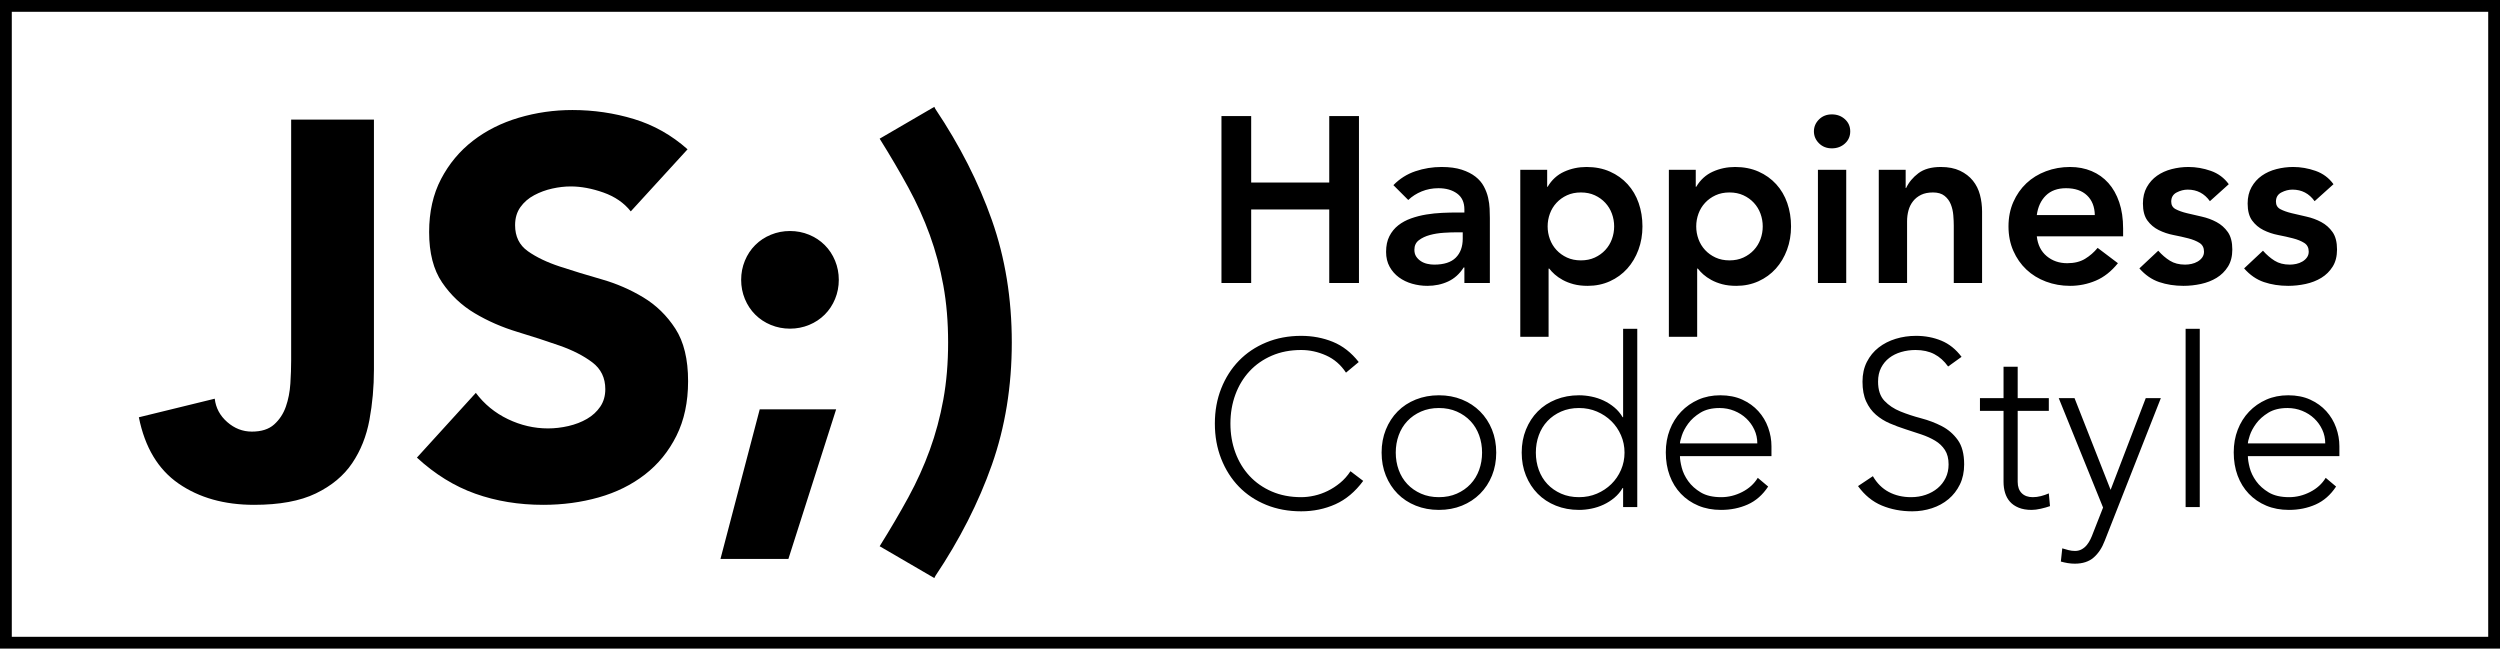 <?xml version="1.0" encoding="UTF-8" standalone="no"?><svg width="212px" height="55px" viewBox="0 0 212 55" version="1.1" xmlns="http://www.w3.org/2000/svg" xmlns:xlink="http://www.w3.org/1999/xlink" xmlns:sketch="http://www.bohemiancoding.com/sketch/ns">    <title>Happiness Badge</title>    <desc>Happiness Code Style</desc>    <defs></defs>    <g stroke="none" stroke-width="1" fill="none" fill-rule="evenodd">        <g>            <rect id="Rectangle-path" stroke="#000000" stroke-width="2" x="0" y="0" width="212" height="55"></rect>            <g transform="translate(11, 9)" fill="#000000">                <path d="M104.6,31.78 C103.92,32.7 103.133,33.36 102.24,33.76 C101.347,34.16 100.38,34.36 99.34,34.36 C98.26,34.36 97.27,34.177 96.37,33.81 C95.47,33.443 94.7,32.93 94.06,32.27 C93.42,31.61 92.92,30.823 92.56,29.91 C92.2,28.997 92.02,28 92.02,26.92 C92.02,25.84 92.2,24.847 92.56,23.94 C92.92,23.033 93.42,22.25 94.06,21.59 C94.7,20.93 95.47,20.413 96.37,20.04 C97.27,19.667 98.26,19.48 99.34,19.48 C100.3,19.48 101.197,19.65 102.03,19.99 C102.863,20.33 103.593,20.9 104.22,21.7 L103.14,22.6 C102.7,21.933 102.137,21.447 101.45,21.14 C100.763,20.833 100.06,20.68 99.34,20.68 C98.42,20.68 97.59,20.84 96.85,21.16 C96.11,21.48 95.48,21.92 94.96,22.48 C94.44,23.04 94.04,23.7 93.76,24.46 C93.48,25.22 93.34,26.04 93.34,26.92 C93.34,27.8 93.48,28.62 93.76,29.38 C94.04,30.14 94.44,30.8 94.96,31.36 C95.48,31.92 96.11,32.36 96.85,32.68 C97.59,33 98.42,33.16 99.34,33.16 C99.7,33.16 100.073,33.117 100.46,33.03 C100.847,32.943 101.223,32.81 101.59,32.63 C101.957,32.45 102.307,32.223 102.64,31.95 C102.973,31.677 103.267,31.347 103.52,30.96 L104.6,31.78 Z M106.16,29.38 C106.16,28.673 106.28,28.023 106.52,27.43 C106.76,26.837 107.093,26.323 107.52,25.89 C107.947,25.457 108.46,25.12 109.06,24.88 C109.66,24.64 110.313,24.52 111.02,24.52 C111.727,24.52 112.377,24.64 112.97,24.88 C113.563,25.12 114.077,25.457 114.51,25.89 C114.943,26.323 115.28,26.837 115.52,27.43 C115.76,28.023 115.88,28.673 115.88,29.38 C115.88,30.087 115.76,30.737 115.52,31.33 C115.28,31.923 114.943,32.437 114.51,32.87 C114.077,33.303 113.563,33.64 112.97,33.88 C112.377,34.12 111.727,34.24 111.02,34.24 C110.313,34.24 109.66,34.12 109.06,33.88 C108.46,33.64 107.947,33.303 107.52,32.87 C107.093,32.437 106.76,31.923 106.52,31.33 C106.28,30.737 106.16,30.087 106.16,29.38 L106.16,29.38 Z M107.36,29.38 C107.36,29.9 107.443,30.39 107.61,30.85 C107.777,31.31 108.02,31.71 108.34,32.05 C108.66,32.39 109.047,32.66 109.5,32.86 C109.953,33.06 110.46,33.16 111.02,33.16 C111.58,33.16 112.087,33.06 112.54,32.86 C112.993,32.66 113.38,32.39 113.7,32.05 C114.02,31.71 114.263,31.31 114.43,30.85 C114.597,30.39 114.68,29.9 114.68,29.38 C114.68,28.86 114.597,28.37 114.43,27.91 C114.263,27.45 114.02,27.05 113.7,26.71 C113.38,26.37 112.993,26.1 112.54,25.9 C112.087,25.7 111.58,25.6 111.02,25.6 C110.46,25.6 109.953,25.7 109.5,25.9 C109.047,26.1 108.66,26.37 108.34,26.71 C108.02,27.05 107.777,27.45 107.61,27.91 C107.443,28.37 107.36,28.86 107.36,29.38 L107.36,29.38 Z M126.64,32.38 L126.6,32.38 C126.413,32.7 126.18,32.977 125.9,33.21 C125.62,33.443 125.317,33.637 124.99,33.79 C124.663,33.943 124.32,34.057 123.96,34.13 C123.6,34.203 123.247,34.24 122.9,34.24 C122.193,34.24 121.54,34.12 120.94,33.88 C120.34,33.64 119.827,33.303 119.4,32.87 C118.973,32.437 118.64,31.923 118.4,31.33 C118.16,30.737 118.04,30.087 118.04,29.38 C118.04,28.673 118.16,28.023 118.4,27.43 C118.64,26.837 118.973,26.323 119.4,25.89 C119.827,25.457 120.34,25.12 120.94,24.88 C121.54,24.64 122.193,24.52 122.9,24.52 C123.247,24.52 123.6,24.557 123.96,24.63 C124.32,24.703 124.663,24.817 124.99,24.97 C125.317,25.123 125.62,25.317 125.9,25.55 C126.18,25.783 126.413,26.06 126.6,26.38 L126.64,26.38 L126.64,18.88 L127.84,18.88 L127.84,34 L126.64,34 L126.64,32.38 Z M126.76,29.38 C126.76,28.86 126.66,28.37 126.46,27.91 C126.26,27.45 125.987,27.05 125.64,26.71 C125.293,26.37 124.887,26.1 124.42,25.9 C123.953,25.7 123.447,25.6 122.9,25.6 C122.34,25.6 121.833,25.7 121.38,25.9 C120.927,26.1 120.54,26.37 120.22,26.71 C119.9,27.05 119.657,27.45 119.49,27.91 C119.323,28.37 119.24,28.86 119.24,29.38 C119.24,29.9 119.323,30.39 119.49,30.85 C119.657,31.31 119.9,31.71 120.22,32.05 C120.54,32.39 120.927,32.66 121.38,32.86 C121.833,33.06 122.34,33.16 122.9,33.16 C123.447,33.16 123.953,33.06 124.42,32.86 C124.887,32.66 125.293,32.39 125.64,32.05 C125.987,31.71 126.26,31.31 126.46,30.85 C126.66,30.39 126.76,29.9 126.76,29.38 L126.76,29.38 Z M138.94,32.26 C138.473,32.967 137.897,33.473 137.21,33.78 C136.523,34.087 135.767,34.24 134.94,34.24 C134.233,34.24 133.593,34.12 133.02,33.88 C132.447,33.64 131.953,33.303 131.54,32.87 C131.127,32.437 130.81,31.923 130.59,31.33 C130.37,30.737 130.26,30.08 130.26,29.36 C130.26,28.667 130.373,28.027 130.6,27.44 C130.827,26.853 131.147,26.343 131.56,25.91 C131.973,25.477 132.46,25.137 133.02,24.89 C133.58,24.643 134.2,24.52 134.88,24.52 C135.587,24.52 136.21,24.643 136.75,24.89 C137.29,25.137 137.743,25.463 138.11,25.87 C138.477,26.277 138.753,26.74 138.94,27.26 C139.127,27.78 139.22,28.307 139.22,28.84 L139.22,29.68 L131.46,29.68 C131.46,29.933 131.51,30.257 131.61,30.65 C131.71,31.043 131.893,31.427 132.16,31.8 C132.427,32.173 132.783,32.493 133.23,32.76 C133.677,33.027 134.253,33.16 134.96,33.16 C135.573,33.16 136.167,33.013 136.74,32.72 C137.313,32.427 137.753,32.027 138.06,31.52 L138.94,32.26 Z M138.02,28.6 C138.02,28.187 137.937,27.8 137.77,27.44 C137.603,27.08 137.377,26.763 137.09,26.49 C136.803,26.217 136.463,26 136.07,25.84 C135.677,25.68 135.26,25.6 134.82,25.6 C134.167,25.6 133.623,25.733 133.19,26 C132.757,26.267 132.413,26.573 132.16,26.92 C131.907,27.267 131.727,27.603 131.62,27.93 C131.513,28.257 131.46,28.48 131.46,28.6 L138.02,28.6 Z M147.82,31.38 C148.167,31.98 148.617,32.427 149.17,32.72 C149.723,33.013 150.353,33.16 151.06,33.16 C151.5,33.16 151.913,33.093 152.3,32.96 C152.687,32.827 153.023,32.64 153.31,32.4 C153.597,32.16 153.823,31.87 153.99,31.53 C154.157,31.19 154.24,30.807 154.24,30.38 C154.24,29.887 154.137,29.48 153.93,29.16 C153.723,28.84 153.447,28.577 153.1,28.37 C152.753,28.163 152.363,27.987 151.93,27.84 C151.497,27.693 151.05,27.547 150.59,27.4 C150.13,27.253 149.683,27.087 149.25,26.9 C148.817,26.713 148.427,26.47 148.08,26.17 C147.733,25.87 147.457,25.493 147.25,25.04 C147.043,24.587 146.94,24.027 146.94,23.36 C146.94,22.733 147.063,22.177 147.31,21.69 C147.557,21.203 147.89,20.797 148.31,20.47 C148.73,20.143 149.213,19.897 149.76,19.73 C150.307,19.563 150.88,19.48 151.48,19.48 C152.253,19.48 152.97,19.617 153.63,19.89 C154.29,20.163 154.86,20.62 155.34,21.26 L154.2,22.08 C153.867,21.613 153.477,21.263 153.03,21.03 C152.583,20.797 152.053,20.68 151.44,20.68 C151.013,20.68 150.607,20.737 150.22,20.85 C149.833,20.963 149.497,21.13 149.21,21.35 C148.923,21.57 148.693,21.847 148.52,22.18 C148.347,22.513 148.26,22.907 148.26,23.36 C148.26,24.067 148.44,24.61 148.8,24.99 C149.16,25.37 149.61,25.67 150.15,25.89 C150.69,26.11 151.277,26.303 151.91,26.47 C152.543,26.637 153.13,26.86 153.67,27.14 C154.21,27.42 154.66,27.81 155.02,28.31 C155.38,28.81 155.56,29.5 155.56,30.38 C155.56,31.02 155.44,31.587 155.2,32.08 C154.96,32.573 154.637,32.99 154.23,33.33 C153.823,33.67 153.353,33.927 152.82,34.1 C152.287,34.273 151.733,34.36 151.16,34.36 C150.227,34.36 149.367,34.197 148.58,33.87 C147.793,33.543 147.12,32.993 146.56,32.22 L147.82,31.38 Z M162.74,25.84 L160.1,25.84 L160.1,31.86 C160.1,32.273 160.213,32.593 160.44,32.82 C160.667,33.047 160.98,33.16 161.38,33.16 C161.607,33.16 161.837,33.13 162.07,33.07 C162.303,33.01 162.527,32.933 162.74,32.84 L162.84,33.92 C162.613,34 162.353,34.073 162.06,34.14 C161.767,34.207 161.507,34.24 161.28,34.24 C160.853,34.24 160.487,34.177 160.18,34.05 C159.873,33.923 159.627,33.753 159.44,33.54 C159.253,33.327 159.117,33.077 159.03,32.79 C158.943,32.503 158.9,32.193 158.9,31.86 L158.9,25.84 L156.9,25.84 L156.9,24.76 L158.9,24.76 L158.9,22.1 L160.1,22.1 L160.1,24.76 L162.74,24.76 L162.74,25.84 Z M167.48,36.86 C167.253,37.46 166.94,37.933 166.54,38.28 C166.14,38.627 165.607,38.8 164.94,38.8 C164.74,38.8 164.54,38.783 164.34,38.75 C164.14,38.717 163.947,38.673 163.76,38.62 L163.88,37.5 C164.053,37.553 164.23,37.603 164.41,37.65 C164.59,37.697 164.773,37.72 164.96,37.72 C165.173,37.72 165.363,37.673 165.53,37.58 C165.697,37.487 165.84,37.367 165.96,37.22 C166.08,37.073 166.183,36.91 166.27,36.73 C166.357,36.55 166.433,36.367 166.5,36.18 L167.34,34.04 L163.58,24.76 L164.92,24.76 L167.98,32.54 L170.96,24.76 L172.24,24.76 L167.48,36.86 Z M174.34,18.88 L175.54,18.88 L175.54,34 L174.34,34 L174.34,18.88 Z M187.1,32.26 C186.633,32.967 186.057,33.473 185.37,33.78 C184.683,34.087 183.927,34.24 183.1,34.24 C182.393,34.24 181.753,34.12 181.18,33.88 C180.607,33.64 180.113,33.303 179.7,32.87 C179.287,32.437 178.97,31.923 178.75,31.33 C178.53,30.737 178.42,30.08 178.42,29.36 C178.42,28.667 178.533,28.027 178.76,27.44 C178.987,26.853 179.307,26.343 179.72,25.91 C180.133,25.477 180.62,25.137 181.18,24.89 C181.74,24.643 182.36,24.52 183.04,24.52 C183.747,24.52 184.37,24.643 184.91,24.89 C185.45,25.137 185.903,25.463 186.27,25.87 C186.637,26.277 186.913,26.74 187.1,27.26 C187.287,27.78 187.38,28.307 187.38,28.84 L187.38,29.68 L179.62,29.68 C179.62,29.933 179.67,30.257 179.77,30.65 C179.87,31.043 180.053,31.427 180.32,31.8 C180.587,32.173 180.943,32.493 181.39,32.76 C181.837,33.027 182.413,33.16 183.12,33.16 C183.733,33.16 184.327,33.013 184.9,32.72 C185.473,32.427 185.913,32.027 186.22,31.52 L187.1,32.26 Z M186.18,28.6 C186.18,28.187 186.097,27.8 185.93,27.44 C185.763,27.08 185.537,26.763 185.25,26.49 C184.963,26.217 184.623,26 184.23,25.84 C183.837,25.68 183.42,25.6 182.98,25.6 C182.327,25.6 181.783,25.733 181.35,26 C180.917,26.267 180.573,26.573 180.32,26.92 C180.067,27.267 179.887,27.603 179.78,27.93 C179.673,28.257 179.62,28.48 179.62,28.6 L186.18,28.6 Z" />                <path d="M92.58,0.84 L95.1,0.84 L95.1,6.48 L101.72,6.48 L101.72,0.84 L104.24,0.84 L104.24,15 L101.72,15 L101.72,8.76 L95.1,8.76 L95.1,15 L92.58,15 L92.58,0.84 Z M113.18,13.68 L113.12,13.68 C112.773,14.227 112.333,14.623 111.8,14.87 C111.267,15.117 110.68,15.24 110.04,15.24 C109.6,15.24 109.17,15.18 108.75,15.06 C108.33,14.94 107.957,14.76 107.63,14.52 C107.303,14.28 107.04,13.98 106.84,13.62 C106.64,13.26 106.54,12.84 106.54,12.36 C106.54,11.84 106.633,11.397 106.82,11.03 C107.007,10.663 107.257,10.357 107.57,10.11 C107.883,9.863 108.247,9.667 108.66,9.52 C109.073,9.373 109.503,9.263 109.95,9.19 C110.397,9.117 110.847,9.07 111.3,9.05 C111.753,9.03 112.18,9.02 112.58,9.02 L113.18,9.02 L113.18,8.76 C113.18,8.16 112.973,7.71 112.56,7.41 C112.147,7.11 111.62,6.96 110.98,6.96 C110.473,6.96 110,7.05 109.56,7.23 C109.12,7.41 108.74,7.653 108.42,7.96 L107.16,6.7 C107.693,6.153 108.317,5.76 109.03,5.52 C109.743,5.28 110.48,5.16 111.24,5.16 C111.92,5.16 112.493,5.237 112.96,5.39 C113.427,5.543 113.813,5.74 114.12,5.98 C114.427,6.22 114.663,6.497 114.83,6.81 C114.997,7.123 115.117,7.44 115.19,7.76 C115.263,8.08 115.307,8.39 115.32,8.69 C115.333,8.99 115.34,9.253 115.34,9.48 L115.34,15 L113.18,15 L113.18,13.68 Z M113.04,10.7 L112.54,10.7 C112.207,10.7 111.833,10.713 111.42,10.74 C111.007,10.767 110.617,10.83 110.25,10.93 C109.883,11.03 109.573,11.177 109.32,11.37 C109.067,11.563 108.94,11.833 108.94,12.18 C108.94,12.407 108.99,12.597 109.09,12.75 C109.19,12.903 109.32,13.033 109.48,13.14 C109.64,13.247 109.82,13.323 110.02,13.37 C110.22,13.417 110.42,13.44 110.62,13.44 C111.447,13.44 112.057,13.243 112.45,12.85 C112.843,12.457 113.04,11.92 113.04,11.24 L113.04,10.7 Z M117.92,5.4 L120.2,5.4 L120.2,6.84 L120.24,6.84 C120.587,6.253 121.053,5.827 121.64,5.56 C122.227,5.293 122.86,5.16 123.54,5.16 C124.273,5.16 124.933,5.29 125.52,5.55 C126.107,5.81 126.607,6.167 127.02,6.62 C127.433,7.073 127.747,7.607 127.96,8.22 C128.173,8.833 128.28,9.493 128.28,10.2 C128.28,10.907 128.167,11.567 127.94,12.18 C127.713,12.793 127.397,13.327 126.99,13.78 C126.583,14.233 126.093,14.59 125.52,14.85 C124.947,15.11 124.32,15.24 123.64,15.24 C123.187,15.24 122.787,15.193 122.44,15.1 C122.093,15.007 121.787,14.887 121.52,14.74 C121.253,14.593 121.027,14.437 120.84,14.27 C120.653,14.103 120.5,13.94 120.38,13.78 L120.32,13.78 L120.32,19.56 L117.92,19.56 L117.92,5.4 Z M125.88,10.2 C125.88,9.827 125.817,9.467 125.69,9.12 C125.563,8.773 125.377,8.467 125.13,8.2 C124.883,7.933 124.587,7.72 124.24,7.56 C123.893,7.4 123.5,7.32 123.06,7.32 C122.62,7.32 122.227,7.4 121.88,7.56 C121.533,7.72 121.237,7.933 120.99,8.2 C120.743,8.467 120.557,8.773 120.43,9.12 C120.303,9.467 120.24,9.827 120.24,10.2 C120.24,10.573 120.303,10.933 120.43,11.28 C120.557,11.627 120.743,11.933 120.99,12.2 C121.237,12.467 121.533,12.68 121.88,12.84 C122.227,13 122.62,13.08 123.06,13.08 C123.5,13.08 123.893,13 124.24,12.84 C124.587,12.68 124.883,12.467 125.13,12.2 C125.377,11.933 125.563,11.627 125.69,11.28 C125.817,10.933 125.88,10.573 125.88,10.2 L125.88,10.2 Z M130.52,5.4 L132.8,5.4 L132.8,6.84 L132.84,6.84 C133.187,6.253 133.653,5.827 134.24,5.56 C134.827,5.293 135.46,5.16 136.14,5.16 C136.873,5.16 137.533,5.29 138.12,5.55 C138.707,5.81 139.207,6.167 139.62,6.62 C140.033,7.073 140.347,7.607 140.56,8.22 C140.773,8.833 140.88,9.493 140.88,10.2 C140.88,10.907 140.767,11.567 140.54,12.18 C140.313,12.793 139.997,13.327 139.59,13.78 C139.183,14.233 138.693,14.59 138.12,14.85 C137.547,15.11 136.92,15.24 136.24,15.24 C135.787,15.24 135.387,15.193 135.04,15.1 C134.693,15.007 134.387,14.887 134.12,14.74 C133.853,14.593 133.627,14.437 133.44,14.27 C133.253,14.103 133.1,13.94 132.98,13.78 L132.92,13.78 L132.92,19.56 L130.52,19.56 L130.52,5.4 Z M138.48,10.2 C138.48,9.827 138.417,9.467 138.29,9.12 C138.163,8.773 137.977,8.467 137.73,8.2 C137.483,7.933 137.187,7.72 136.84,7.56 C136.493,7.4 136.1,7.32 135.66,7.32 C135.22,7.32 134.827,7.4 134.48,7.56 C134.133,7.72 133.837,7.933 133.59,8.2 C133.343,8.467 133.157,8.773 133.03,9.12 C132.903,9.467 132.84,9.827 132.84,10.2 C132.84,10.573 132.903,10.933 133.03,11.28 C133.157,11.627 133.343,11.933 133.59,12.2 C133.837,12.467 134.133,12.68 134.48,12.84 C134.827,13 135.22,13.08 135.66,13.08 C136.1,13.08 136.493,13 136.84,12.84 C137.187,12.68 137.483,12.467 137.73,12.2 C137.977,11.933 138.163,11.627 138.29,11.28 C138.417,10.933 138.48,10.573 138.48,10.2 L138.48,10.2 Z M143.16,5.4 L145.56,5.4 L145.56,15 L143.16,15 L143.16,5.4 Z M142.82,2.14 C142.82,1.753 142.963,1.417 143.25,1.13 C143.537,0.843 143.9,0.7 144.34,0.7 C144.78,0.7 145.15,0.837 145.45,1.11 C145.75,1.383 145.9,1.727 145.9,2.14 C145.9,2.553 145.75,2.897 145.45,3.17 C145.15,3.443 144.78,3.58 144.34,3.58 C143.9,3.58 143.537,3.437 143.25,3.15 C142.963,2.863 142.82,2.527 142.82,2.14 L142.82,2.14 Z M148.32,5.4 L150.6,5.4 L150.6,6.94 L150.64,6.94 C150.867,6.46 151.213,6.043 151.68,5.69 C152.147,5.337 152.78,5.16 153.58,5.16 C154.22,5.16 154.763,5.267 155.21,5.48 C155.657,5.693 156.02,5.973 156.3,6.32 C156.58,6.667 156.78,7.067 156.9,7.52 C157.02,7.973 157.08,8.447 157.08,8.94 L157.08,15 L154.68,15 L154.68,10.14 C154.68,9.873 154.667,9.577 154.64,9.25 C154.613,8.923 154.543,8.617 154.43,8.33 C154.317,8.043 154.14,7.803 153.9,7.61 C153.66,7.417 153.333,7.32 152.92,7.32 C152.52,7.32 152.183,7.387 151.91,7.52 C151.637,7.653 151.41,7.833 151.23,8.06 C151.05,8.287 150.92,8.547 150.84,8.84 C150.76,9.133 150.72,9.44 150.72,9.76 L150.72,15 L148.32,15 L148.32,5.4 Z M161.72,11.04 C161.8,11.76 162.08,12.32 162.56,12.72 C163.04,13.12 163.62,13.32 164.3,13.32 C164.9,13.32 165.403,13.197 165.81,12.95 C166.217,12.703 166.573,12.393 166.88,12.02 L168.6,13.32 C168.04,14.013 167.413,14.507 166.72,14.8 C166.027,15.093 165.3,15.24 164.54,15.24 C163.82,15.24 163.14,15.12 162.5,14.88 C161.86,14.64 161.307,14.3 160.84,13.86 C160.373,13.42 160.003,12.89 159.73,12.27 C159.457,11.65 159.32,10.96 159.32,10.2 C159.32,9.44 159.457,8.75 159.73,8.13 C160.003,7.51 160.373,6.98 160.84,6.54 C161.307,6.1 161.86,5.76 162.5,5.52 C163.14,5.28 163.82,5.16 164.54,5.16 C165.207,5.16 165.817,5.277 166.37,5.51 C166.923,5.743 167.397,6.08 167.79,6.52 C168.183,6.96 168.49,7.503 168.71,8.15 C168.93,8.797 169.04,9.54 169.04,10.38 L169.04,11.04 L161.72,11.04 Z M166.64,9.24 C166.627,8.533 166.407,7.977 165.98,7.57 C165.553,7.163 164.96,6.96 164.2,6.96 C163.48,6.96 162.91,7.167 162.49,7.58 C162.07,7.993 161.813,8.547 161.72,9.24 L166.64,9.24 Z M176.4,8.06 C175.933,7.407 175.307,7.08 174.52,7.08 C174.2,7.08 173.887,7.16 173.58,7.32 C173.273,7.48 173.12,7.74 173.12,8.1 C173.12,8.393 173.247,8.607 173.5,8.74 C173.753,8.873 174.073,8.987 174.46,9.08 C174.847,9.173 175.263,9.27 175.71,9.37 C176.157,9.47 176.573,9.623 176.96,9.83 C177.347,10.037 177.667,10.32 177.92,10.68 C178.173,11.04 178.3,11.533 178.3,12.16 C178.3,12.733 178.177,13.217 177.93,13.61 C177.683,14.003 177.363,14.32 176.97,14.56 C176.577,14.8 176.133,14.973 175.64,15.08 C175.147,15.187 174.653,15.24 174.16,15.24 C173.413,15.24 172.727,15.133 172.1,14.92 C171.473,14.707 170.913,14.32 170.42,13.76 L172.02,12.26 C172.327,12.607 172.657,12.89 173.01,13.11 C173.363,13.33 173.793,13.44 174.3,13.44 C174.473,13.44 174.653,13.42 174.84,13.38 C175.027,13.34 175.2,13.273 175.36,13.18 C175.52,13.087 175.65,12.97 175.75,12.83 C175.85,12.69 175.9,12.527 175.9,12.34 C175.9,12.007 175.773,11.76 175.52,11.6 C175.267,11.44 174.947,11.31 174.56,11.21 C174.173,11.11 173.757,11.017 173.31,10.93 C172.863,10.843 172.447,10.703 172.06,10.51 C171.673,10.317 171.353,10.047 171.1,9.7 C170.847,9.353 170.72,8.873 170.72,8.26 C170.72,7.727 170.83,7.263 171.05,6.87 C171.27,6.477 171.56,6.153 171.92,5.9 C172.28,5.647 172.693,5.46 173.16,5.34 C173.627,5.22 174.1,5.16 174.58,5.16 C175.22,5.16 175.853,5.27 176.48,5.49 C177.107,5.71 177.613,6.087 178,6.62 L176.4,8.06 Z M185.28,8.06 C184.813,7.407 184.187,7.08 183.4,7.08 C183.08,7.08 182.767,7.16 182.46,7.32 C182.153,7.48 182,7.74 182,8.1 C182,8.393 182.127,8.607 182.38,8.74 C182.633,8.873 182.953,8.987 183.34,9.08 C183.727,9.173 184.143,9.27 184.59,9.37 C185.037,9.47 185.453,9.623 185.84,9.83 C186.227,10.037 186.547,10.32 186.8,10.68 C187.053,11.04 187.18,11.533 187.18,12.16 C187.18,12.733 187.057,13.217 186.81,13.61 C186.563,14.003 186.243,14.32 185.85,14.56 C185.457,14.8 185.013,14.973 184.52,15.08 C184.027,15.187 183.533,15.24 183.04,15.24 C182.293,15.24 181.607,15.133 180.98,14.92 C180.353,14.707 179.793,14.32 179.3,13.76 L180.9,12.26 C181.207,12.607 181.537,12.89 181.89,13.11 C182.243,13.33 182.673,13.44 183.18,13.44 C183.353,13.44 183.533,13.42 183.72,13.38 C183.907,13.34 184.08,13.273 184.24,13.18 C184.4,13.087 184.53,12.97 184.63,12.83 C184.73,12.69 184.78,12.527 184.78,12.34 C184.78,12.007 184.653,11.76 184.4,11.6 C184.147,11.44 183.827,11.31 183.44,11.21 C183.053,11.11 182.637,11.017 182.19,10.93 C181.743,10.843 181.327,10.703 180.94,10.51 C180.553,10.317 180.233,10.047 179.98,9.7 C179.727,9.353 179.6,8.873 179.6,8.26 C179.6,7.727 179.71,7.263 179.93,6.87 C180.15,6.477 180.44,6.153 180.8,5.9 C181.16,5.647 181.573,5.46 182.04,5.34 C182.507,5.22 182.98,5.16 183.46,5.16 C184.1,5.16 184.733,5.27 185.36,5.49 C185.987,5.71 186.493,6.087 186.88,6.62 L185.28,8.06 Z" />                <path d="M20.71,22.335 C20.71,23.805 20.583,25.23 20.328,26.61 C20.072,27.99 19.585,29.212 18.865,30.277 C18.145,31.343 17.118,32.197 15.783,32.843 C14.447,33.488 12.7,33.81 10.54,33.81 C8.02,33.81 5.89,33.21 4.15,32.01 C2.41,30.81 1.285,28.935 0.775,26.385 L7.21,24.81 C7.3,25.59 7.652,26.25 8.268,26.79 C8.883,27.33 9.58,27.6 10.36,27.6 C11.17,27.6 11.8,27.398 12.25,26.992 C12.7,26.587 13.03,26.085 13.24,25.485 C13.45,24.885 13.577,24.233 13.623,23.527 C13.668,22.822 13.69,22.17 13.69,21.57 L13.69,1.14 L20.71,1.14 L20.71,22.335 Z M42.49,8.925 C41.92,8.205 41.148,7.673 40.172,7.327 C39.197,6.982 38.275,6.81 37.405,6.81 C36.895,6.81 36.37,6.87 35.83,6.99 C35.29,7.11 34.78,7.297 34.3,7.553 C33.82,7.808 33.43,8.145 33.13,8.565 C32.83,8.985 32.68,9.495 32.68,10.095 C32.68,11.055 33.04,11.79 33.76,12.3 C34.48,12.81 35.387,13.245 36.483,13.605 C37.578,13.965 38.755,14.325 40.015,14.685 C41.275,15.045 42.452,15.555 43.547,16.215 C44.643,16.875 45.55,17.76 46.27,18.87 C46.99,19.98 47.35,21.465 47.35,23.325 C47.35,25.095 47.02,26.64 46.36,27.96 C45.7,29.28 44.808,30.375 43.682,31.245 C42.557,32.115 41.253,32.76 39.767,33.18 C38.282,33.6 36.715,33.81 35.065,33.81 C32.995,33.81 31.075,33.495 29.305,32.865 C27.535,32.235 25.885,31.215 24.355,29.805 L29.35,24.315 C30.07,25.275 30.977,26.017 32.072,26.543 C33.168,27.068 34.3,27.33 35.47,27.33 C36.04,27.33 36.617,27.263 37.203,27.128 C37.788,26.992 38.312,26.79 38.778,26.52 C39.243,26.25 39.617,25.905 39.903,25.485 C40.188,25.065 40.33,24.57 40.33,24 C40.33,23.04 39.963,22.283 39.227,21.727 C38.492,21.172 37.57,20.7 36.46,20.31 C35.35,19.92 34.15,19.53 32.86,19.14 C31.57,18.75 30.37,18.225 29.26,17.565 C28.15,16.905 27.228,16.035 26.492,14.955 C25.757,13.875 25.39,12.45 25.39,10.68 C25.39,8.97 25.727,7.47 26.402,6.18 C27.078,4.89 27.977,3.81 29.102,2.94 C30.228,2.07 31.525,1.418 32.995,0.983 C34.465,0.547 35.98,0.33 37.54,0.33 C39.34,0.33 41.08,0.585 42.76,1.095 C44.44,1.605 45.955,2.46 47.305,3.66 L42.49,8.925 Z M53.425,25.71 L59.905,25.71 L55.855,38.4 L50.095,38.4 L53.425,25.71 Z M51.85,14.73 C51.85,14.16 51.955,13.62 52.165,13.11 C52.375,12.6 52.667,12.158 53.042,11.783 C53.418,11.407 53.86,11.115 54.37,10.905 C54.88,10.695 55.42,10.59 55.99,10.59 C56.56,10.59 57.1,10.695 57.61,10.905 C58.12,11.115 58.562,11.407 58.938,11.783 C59.313,12.158 59.605,12.6 59.815,13.11 C60.025,13.62 60.13,14.16 60.13,14.73 C60.13,15.3 60.025,15.84 59.815,16.35 C59.605,16.86 59.313,17.302 58.938,17.677 C58.562,18.053 58.12,18.345 57.61,18.555 C57.1,18.765 56.56,18.87 55.99,18.87 C55.42,18.87 54.88,18.765 54.37,18.555 C53.86,18.345 53.418,18.053 53.042,17.677 C52.667,17.302 52.375,16.86 52.165,16.35 C51.955,15.84 51.85,15.3 51.85,14.73 L51.85,14.73 Z M63.595,37.32 C64.495,35.88 65.305,34.5 66.025,33.18 C66.745,31.86 67.352,30.518 67.847,29.152 C68.343,27.787 68.725,26.363 68.995,24.878 C69.265,23.392 69.4,21.78 69.4,20.04 C69.4,18.3 69.265,16.688 68.995,15.203 C68.725,13.717 68.343,12.293 67.847,10.928 C67.352,9.562 66.745,8.22 66.025,6.9 C65.305,5.58 64.495,4.2 63.595,2.76 L68.23,0.06 L68.32,0.24 C70.39,3.33 71.987,6.472 73.112,9.668 C74.238,12.863 74.8,16.32 74.8,20.04 C74.8,23.76 74.238,27.217 73.112,30.413 C71.987,33.608 70.39,36.75 68.32,39.84 L68.23,40.02 L63.595,37.32 Z" />            </g>        </g>    </g></svg>